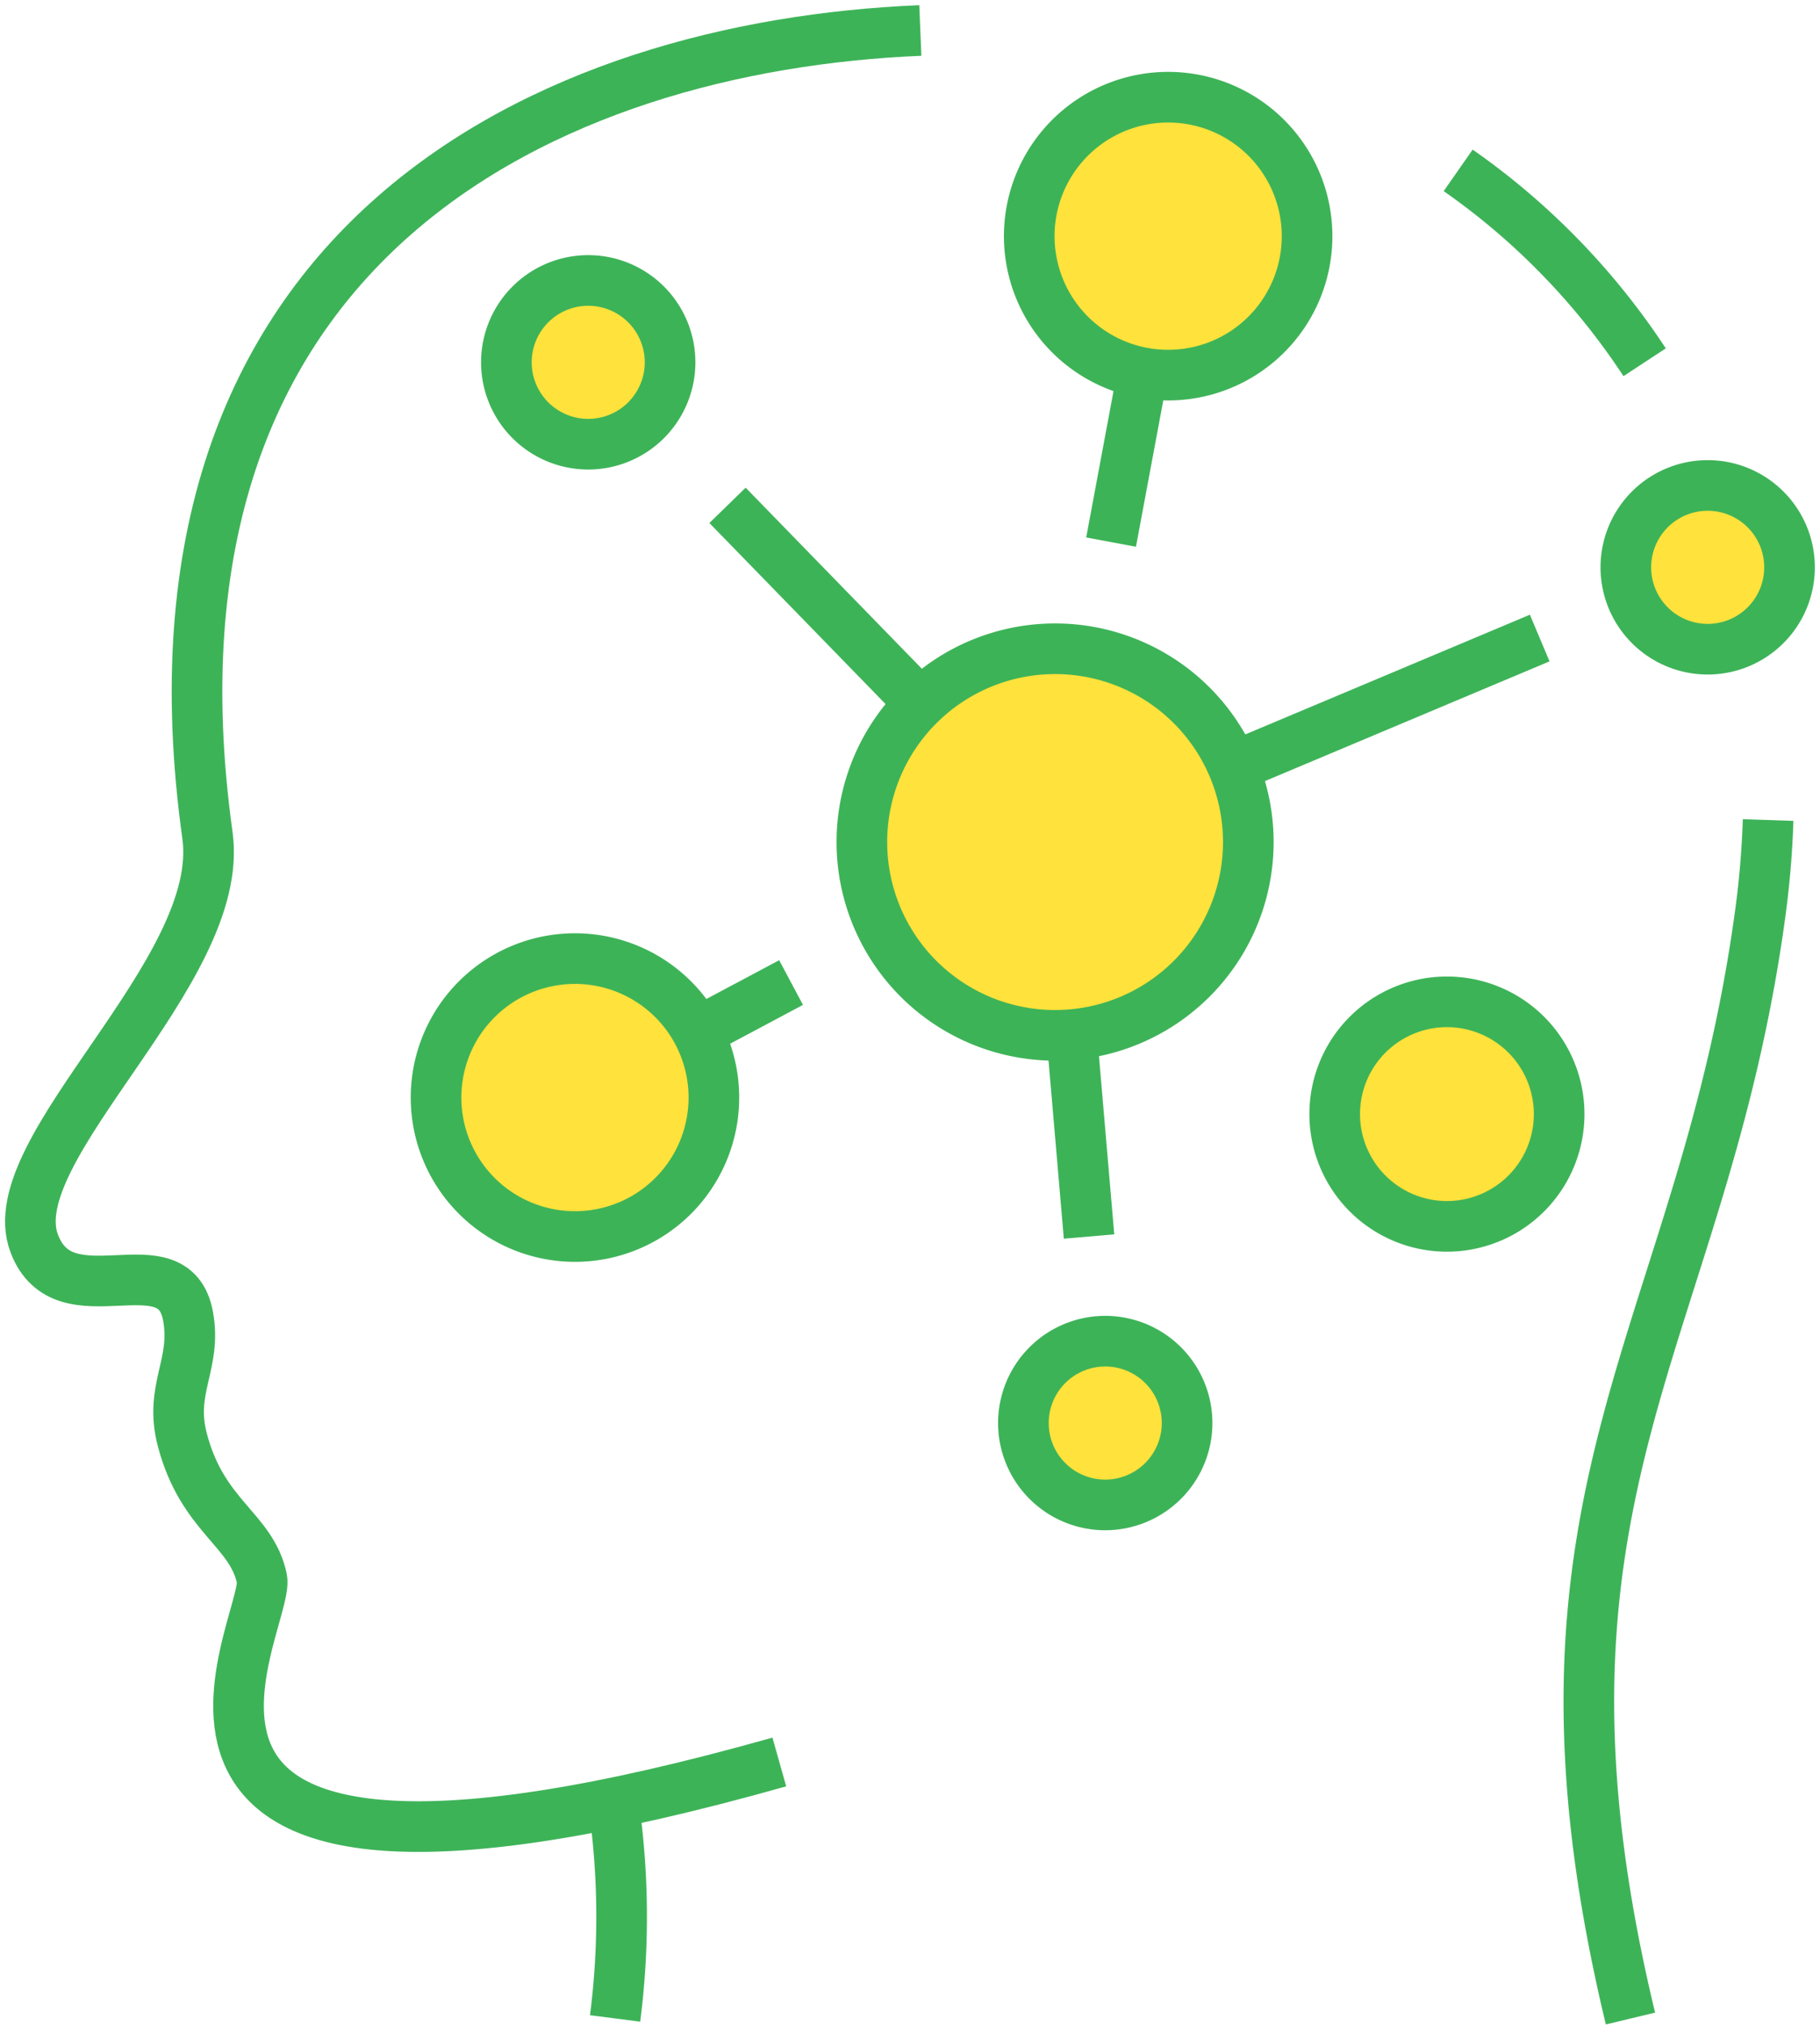 <svg xmlns="http://www.w3.org/2000/svg" xmlns:xlink="http://www.w3.org/1999/xlink" width="53.926" height="60" viewBox="0 0 53.926 60">
  <defs>
    <clipPath id="clip-path">
      <path id="Path_49273" data-name="Path 49273" d="M0,35.1H53.926v-60H0Z" transform="translate(0 24.903)" fill="none"/>
    </clipPath>
  </defs>
  <g id="Group_336918" data-name="Group 336918" transform="translate(0 24.903)">
    <g id="Group_336395" data-name="Group 336395" transform="translate(21.556 -9.935)">
      <path id="Path_49250" data-name="Path 49250" d="M3.342,3.433-2.371-2.436" transform="translate(2.371 2.436)" fill="none" stroke="#3db358" stroke-width="1.5"/>
    </g>
    <g id="Group_336396" data-name="Group 336396" transform="translate(36.54 -6.005)">
      <path id="Path_49251" data-name="Path 49251" d="M0,2.234,9.081-1.585" transform="translate(0 1.585)" fill="none" stroke="#3db358" stroke-width="1.5"/>
    </g>
    <g id="Group_336397" data-name="Group 336397" transform="translate(31.754 5.739)">
      <path id="Path_49252" data-name="Path 49252" d="M.3,3.5-.214-2.483" transform="translate(0.214 2.483)" fill="none" stroke="#3db358" stroke-width="1.5"/>
    </g>
    <g id="Group_336398" data-name="Group 336398" transform="translate(20.671 4.199)">
      <path id="Path_49253" data-name="Path 49253" d="M0,.863,2.768-.612" transform="translate(0 0.612)" fill="none" stroke="#3db358" stroke-width="1.5"/>
    </g>
    <g id="Group_336399" data-name="Group 336399" transform="translate(32.921 -13.865)">
      <path id="Path_49254" data-name="Path 49254" d="M.548,0V0L-.389,5.019" transform="translate(0.389)" fill="none" stroke="#3db358" stroke-width="1.5"/>
    </g>
    <g id="Group_336418" data-name="Group 336418" transform="translate(0 -24.903)" clip-path="url(#clip-path)">
      <g id="Group_336400" data-name="Group 336400" transform="translate(25.538 19.214)">
        <path id="Path_49255" data-name="Path 49255" d="M3.349,6.7A5.725,5.725,0,1,1,9.073.973,5.725,5.725,0,0,1,3.349,6.7" transform="translate(2.376 4.752)" fill="#ffe23b"/>
      </g>
      <g id="Group_336401" data-name="Group 336401" transform="translate(25.538 19.214)">
        <path id="Path_49256" data-name="Path 49256" d="M3.349,6.7A5.725,5.725,0,1,1,9.073.973,5.725,5.725,0,0,1,3.349,6.7Z" transform="translate(2.376 4.752)" fill="none" stroke="#3db358" stroke-width="1.5"/>
      </g>
      <g id="Group_336402" data-name="Group 336402" transform="translate(39.547 29.674)">
        <path id="Path_49257" data-name="Path 49257" d="M1.945,3.89A3.325,3.325,0,1,1,5.27.565,3.325,3.325,0,0,1,1.945,3.89" transform="translate(1.38 2.76)" fill="#ffe23b"/>
      </g>
      <g id="Group_336403" data-name="Group 336403" transform="translate(39.547 29.674)">
        <path id="Path_49258" data-name="Path 49258" d="M1.945,3.89A3.325,3.325,0,1,1,5.27.565,3.325,3.325,0,0,1,1.945,3.89Z" transform="translate(1.38 2.76)" fill="none" stroke="#3db358" stroke-width="1.5"/>
      </g>
      <g id="Group_336404" data-name="Group 336404" transform="translate(48.173 14.379)">
        <path id="Path_49259" data-name="Path 49259" d="M1.418,2.837A2.425,2.425,0,1,1,3.844.411,2.425,2.425,0,0,1,1.418,2.837" transform="translate(1.006 2.013)" fill="#ffe23b"/>
      </g>
      <g id="Group_336405" data-name="Group 336405" transform="translate(48.173 14.379)">
        <path id="Path_49260" data-name="Path 49260" d="M1.418,2.837A2.425,2.425,0,1,1,3.844.411,2.425,2.425,0,0,1,1.418,2.837Z" transform="translate(1.006 2.013)" fill="none" stroke="#3db358" stroke-width="1.5"/>
      </g>
      <g id="Group_336406" data-name="Group 336406" transform="translate(15.004 8.307)">
        <path id="Path_49261" data-name="Path 49261" d="M1.419,2.837A2.425,2.425,0,1,1,3.843.413,2.426,2.426,0,0,1,1.419,2.837" transform="translate(1.007 2.013)" fill="#ffe23b"/>
      </g>
      <g id="Group_336407" data-name="Group 336407" transform="translate(15.004 8.307)">
        <path id="Path_49262" data-name="Path 49262" d="M1.419,2.837A2.425,2.425,0,1,1,3.843.413,2.426,2.426,0,0,1,1.419,2.837Z" transform="translate(1.007 2.013)" fill="none" stroke="#3db358" stroke-width="1.5"/>
      </g>
      <g id="Group_336408" data-name="Group 336408" transform="translate(30.321 39.725)">
        <path id="Path_49263" data-name="Path 49263" d="M1.419,2.837A2.425,2.425,0,1,1,3.845.411,2.427,2.427,0,0,1,1.419,2.837" transform="translate(1.007 2.013)" fill="#ffe23b"/>
      </g>
      <g id="Group_336409" data-name="Group 336409" transform="translate(30.321 39.725)">
        <path id="Path_49264" data-name="Path 49264" d="M1.419,2.837A2.425,2.425,0,1,1,3.845.411,2.427,2.427,0,0,1,1.419,2.837Z" transform="translate(1.007 2.013)" fill="none" stroke="#3db358" stroke-width="1.5"/>
      </g>
      <g id="Group_336410" data-name="Group 336410" transform="translate(30.498 2.878)">
        <path id="Path_49265" data-name="Path 49265" d="M2.407,4.816A4.116,4.116,0,1,1,6.522.7,4.115,4.115,0,0,1,2.407,4.816" transform="translate(1.708 3.417)" fill="#ffe23b"/>
      </g>
      <g id="Group_336411" data-name="Group 336411" transform="translate(30.498 2.878)">
        <path id="Path_49266" data-name="Path 49266" d="M2.407,4.816A4.116,4.116,0,1,1,6.522.7,4.115,4.115,0,0,1,2.407,4.816Z" transform="translate(1.708 3.417)" fill="none" stroke="#3db358" stroke-width="1.5"/>
      </g>
      <g id="Group_336412" data-name="Group 336412" transform="translate(12.922 28.392)">
        <path id="Path_49267" data-name="Path 49267" d="M2.407,4.816A4.116,4.116,0,1,1,6.522.7,4.115,4.115,0,0,1,2.407,4.816" transform="translate(1.708 3.417)" fill="#ffe23b"/>
      </g>
      <g id="Group_336413" data-name="Group 336413" transform="translate(12.922 28.392)">
        <path id="Path_49268" data-name="Path 49268" d="M2.407,4.816A4.116,4.116,0,1,1,6.522.7,4.115,4.115,0,0,1,2.407,4.816Z" transform="translate(1.708 3.417)" fill="none" stroke="#3db358" stroke-width="1.5"/>
      </g>
      <g id="Group_336414" data-name="Group 336414" transform="translate(0.904 0.903)">
        <path id="Path_49269" data-name="Path 49269" d="M15.422,0C4.5.451-8.158,6.2-5.7,23.841c.564,4.045-6.19,9.286-5.134,12.083.889,2.361,4.139-.147,4.559,2.161.26,1.429-.566,2.14-.171,3.655.6,2.289,2.05,2.648,2.359,4.118.277,1.32-6.146,11.493,15.331,5.428" transform="translate(10.943)" fill="none" stroke="#3db358" stroke-width="1.5"/>
      </g>
      <g id="Group_336415" data-name="Group 336415" transform="translate(43.205 5.046)">
        <path id="Path_49270" data-name="Path 49270" d="M3.232,3.325A20.967,20.967,0,0,0-2.293-2.359" transform="translate(2.293 2.359)" fill="none" stroke="#3db358" stroke-width="1.5"/>
      </g>
      <g id="Group_336416" data-name="Group 336416" transform="translate(47.077 24.289)">
        <path id="Path_49271" data-name="Path 49271" d="M.721,20.765C-3.045,5.117,2.861.664,4.571-12A27.185,27.185,0,0,0,4.8-14.734" transform="translate(0.512 14.734)" fill="none" stroke="#3db358" stroke-width="1.5"/>
      </g>
      <g id="Group_336417" data-name="Group 336417" transform="translate(18.174 53.385)">
        <path id="Path_49272" data-name="Path 49272" d="M0,0A23.614,23.614,0,0,1,.051,6.4" fill="none" stroke="#3db358" stroke-width="1.5"/>
      </g>
    </g>
  </g>
</svg>
